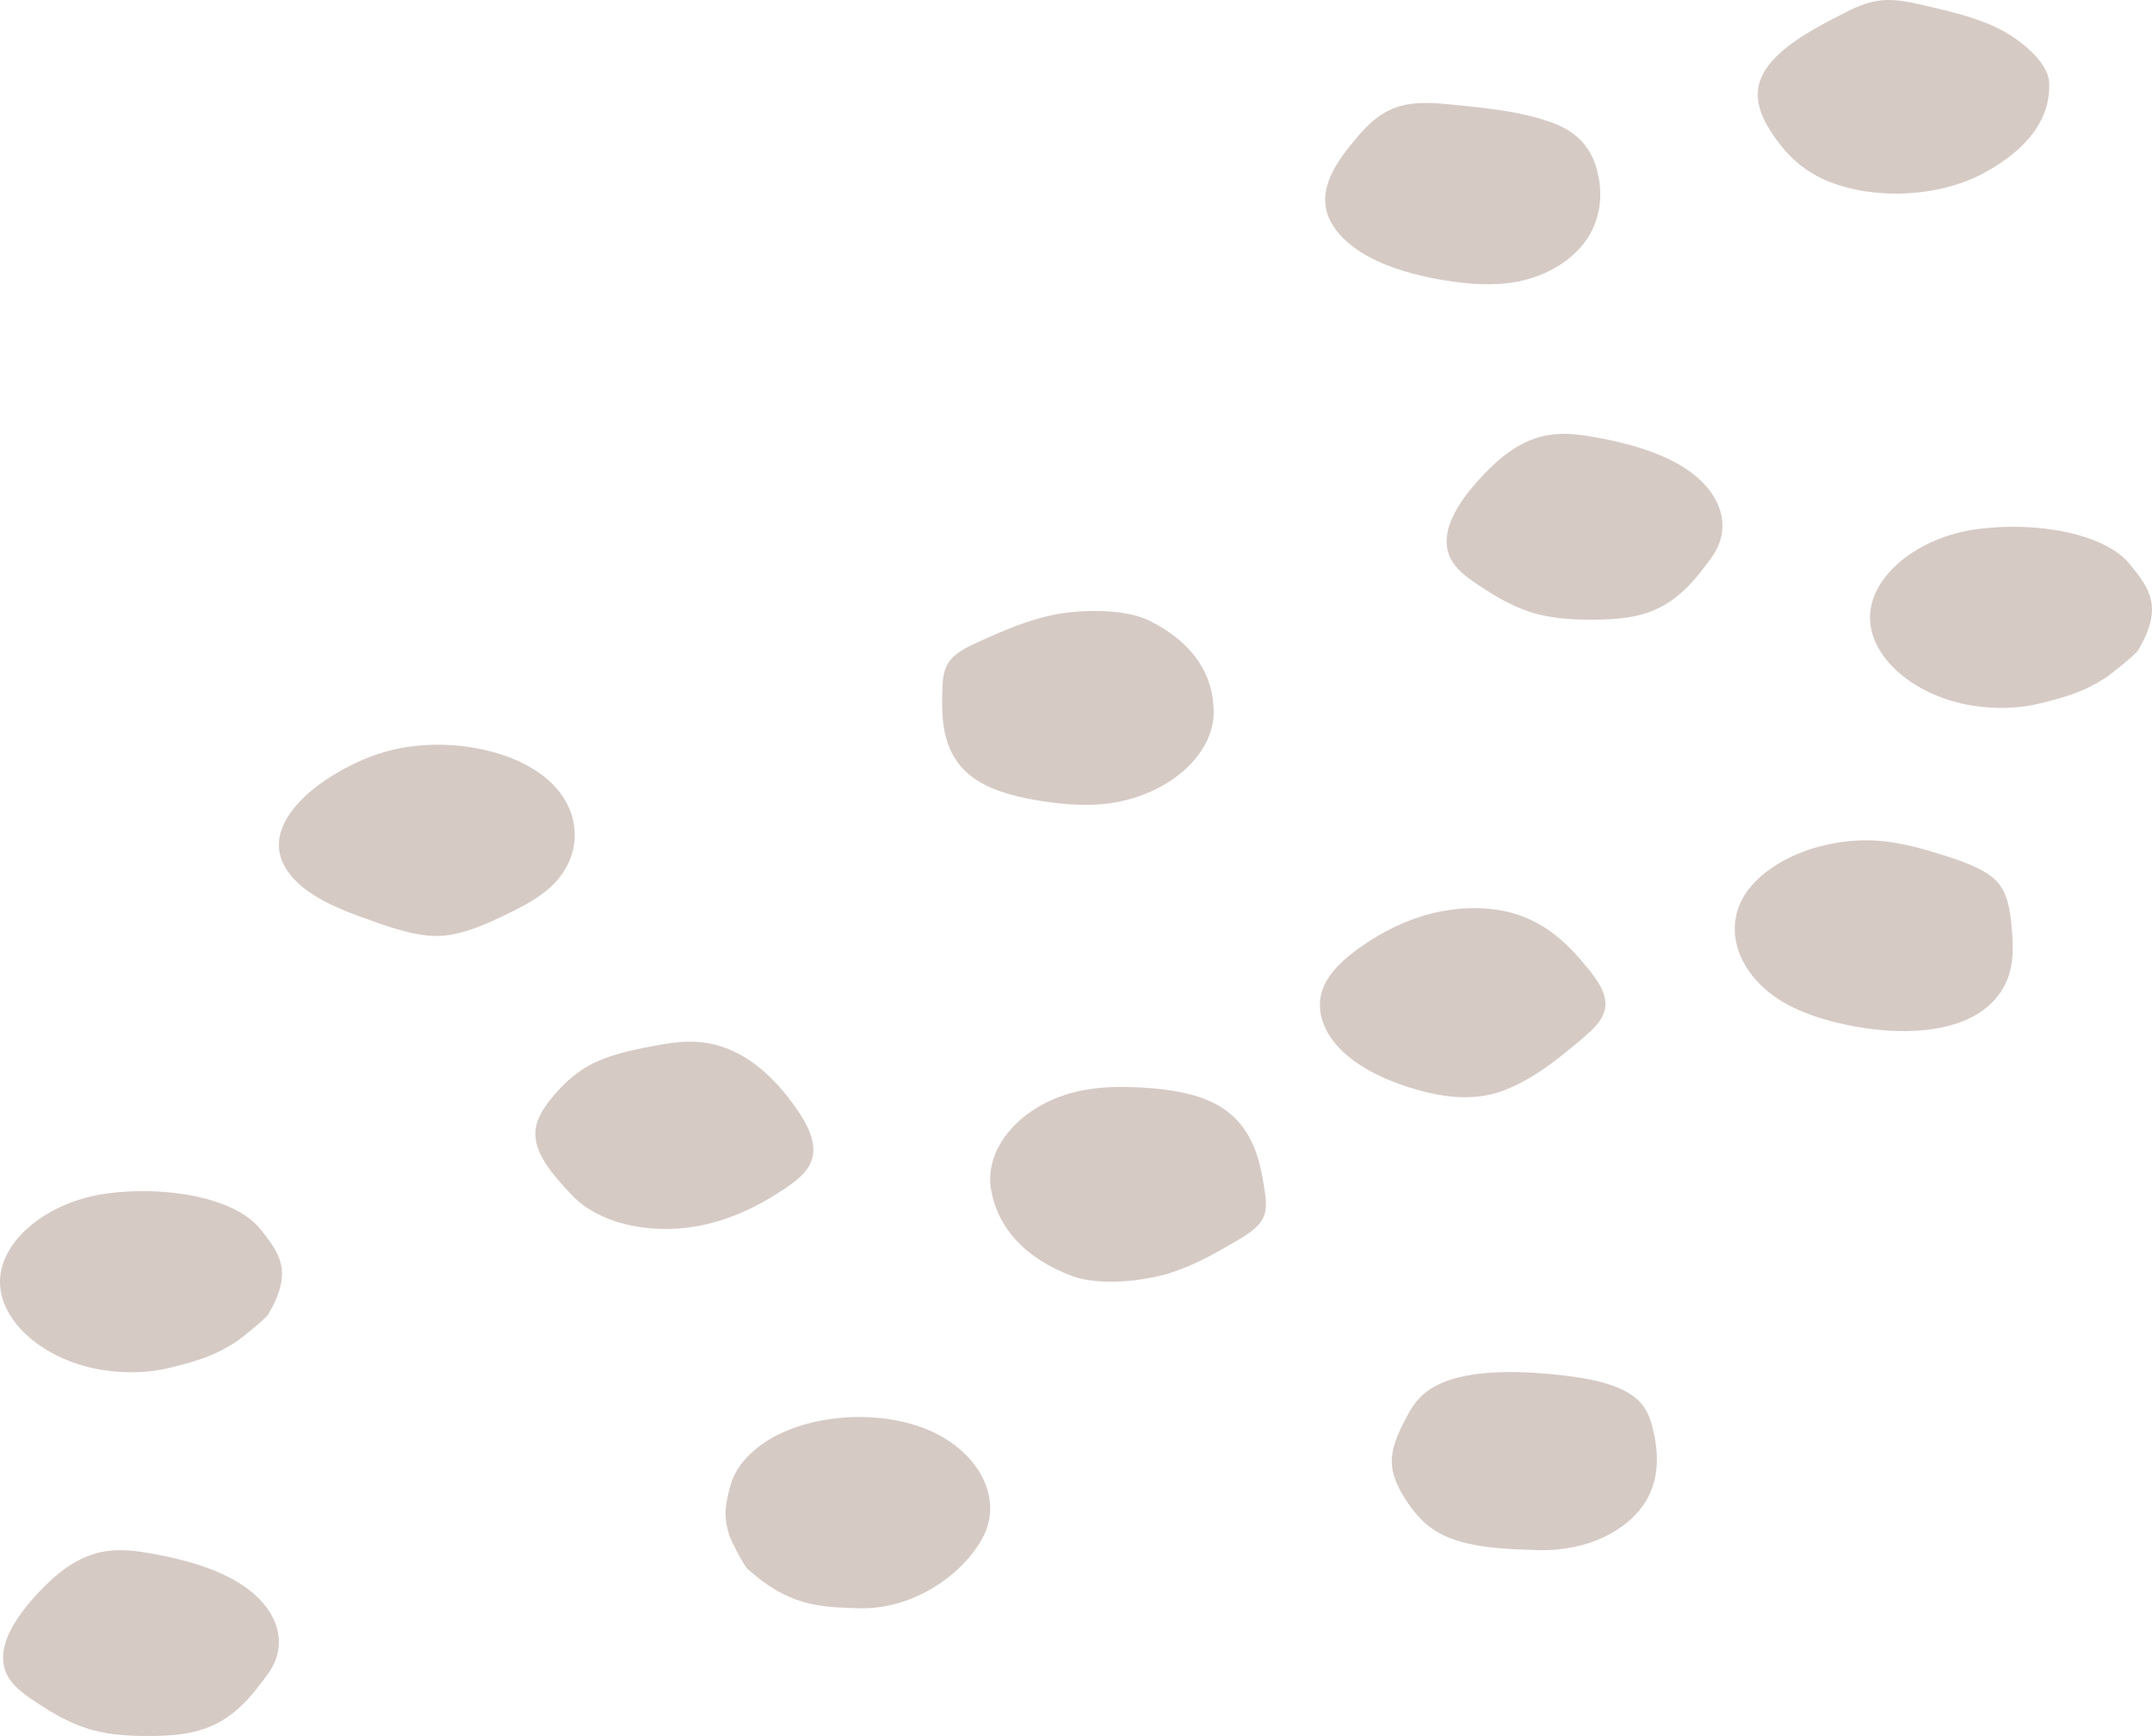<?xml version="1.0" encoding="UTF-8"?>
<svg xmlns="http://www.w3.org/2000/svg" id="_レイヤー_2" data-name="レイヤー 2" viewBox="0 0 166.572 134.389">
  <defs>
    <style>
      .cls-1 {
        fill: #d6cac5;
      }
    </style>
  </defs>
  <g id="_イラスト" data-name="イラスト">
    <g>
      <path class="cls-1" d="M158.613,6.406c.136,2.873-1.814,5.266-5.144,7.037-2.018,1.073-4.618,1.611-7.176,1.538-2.184-.062-4.368-.575-6.013-1.554-1.277-.761-2.187-1.768-2.919-2.81-.828-1.178-1.465-2.471-1.27-3.769.373-2.478,3.553-4.259,6.486-5.75.919-.467,1.888-.949,3.022-1.068,1.104-.116,2.213.128,3.272.371,1.944.446,3.91.91,5.601,1.7,1.691.789,4.062,2.613,4.142,4.305Z"></path>
      <path class="cls-1" d="M88.988,48.059c3.405,1.703,4.965,4.225,4.954,7.1-.007,1.742-.992,3.465-2.657,4.789-1.421,1.129-3.364,1.981-5.512,2.255-1.669.213-3.395.077-5.052-.175-1.873-.285-3.761-.743-5.141-1.65-2.633-1.73-2.727-4.532-2.637-7.022.028-.78.071-1.596.633-2.276.548-.662,1.515-1.105,2.45-1.521,1.717-.764,3.468-1.528,5.426-1.945,1.958-.417,5.529-.558,7.535.445Z"></path>
      <path class="cls-1" d="M155.666,71.356c.15,1.564.293,3.167-.375,4.667-.416.934-1.154,1.812-2.218,2.466-2.657,1.633-6.768,1.577-10.18.839-1.453-.314-2.866-.736-4.107-1.339-3.77-1.831-5.507-5.426-3.925-8.388,1.583-2.962,6.432-4.972,11.006-4.47,1.527.168,2.97.579,4.377,1.015,1.278.397,2.561.828,3.583,1.484,1.022.656,1.634,1.58,1.839,3.726Z"></path>
      <path class="cls-1" d="M164.88,43.701c1.538,1.908,2.576,3.326.624,6.624-.201.34-2.117,1.882-2.508,2.134-1.653,1.066-2.967,1.473-5.11,1.998-1.649.405-3.473.442-5.181.173-4.543-.715-8.042-3.764-7.959-6.935.083-3.172,3.74-6.134,8.318-6.738,4.578-.604,9.874.335,11.815,2.744Z"></path>
      <path class="cls-1" d="M20.135,95.131c1.538,1.908,2.576,3.326.624,6.624-.201.34-2.117,1.882-2.508,2.134-1.653,1.066-2.967,1.473-5.11,1.998-1.649.405-3.473.442-5.181.173C3.417,105.346-.082,102.297.001,99.125c.083-3.172,3.74-6.134,8.318-6.738,4.578-.604,9.874.335,11.815,2.744Z"></path>
      <path class="cls-1" d="M123.778,13.949c.252,1.61-.02,3.283-1.068,4.736-1.049,1.453-2.925,2.663-5.212,3.109-1.871.365-3.881.211-5.77-.107-2.09-.352-4.137-.912-5.816-1.829-1.678-.917-2.963-2.22-3.268-3.669-.405-1.928.917-3.816,2.347-5.504.867-1.023,1.9-2.091,3.524-2.509,1.27-.328,2.683-.198,4.027-.064,2.569.257,5.194.525,7.495,1.344,2.301.819,3.396,2.289,3.741,4.494Z"></path>
      <path class="cls-1" d="M132.441,43.215c-1.189,1.626-2.542,3.37-4.826,4.182-1.304.464-2.763.562-4.172.574-1.531.013-3.076-.069-4.477-.439-1.669-.441-3.048-1.267-4.347-2.117-.837-.548-1.671-1.126-2.157-1.87-1.354-2.07.348-4.645,2.254-6.674,1.318-1.403,2.981-2.86,5.232-3.205,1.192-.182,2.393-.021,3.534.184,2.888.519,5.736,1.364,7.684,2.929,1.948,1.565,3.027,4.043,1.276,6.436Z"></path>
      <path class="cls-1" d="M20.705,129.632c-1.189,1.626-2.542,3.37-4.826,4.182-1.304.464-2.763.562-4.172.574-1.531.013-3.076-.069-4.477-.439-1.669-.441-3.048-1.267-4.348-2.117-.837-.548-1.671-1.126-2.157-1.87-1.354-2.07.348-4.645,2.254-6.674,1.318-1.403,2.981-2.86,5.232-3.205,1.192-.182,2.393-.021,3.534.184,2.888.519,5.736,1.364,7.684,2.929,1.948,1.565,3.027,4.043,1.276,6.436Z"></path>
      <path class="cls-1" d="M82.96,98.772c-3.696-1.395-5.714-3.762-6.239-6.614-.318-1.729.337-3.523,1.742-4.98,1.199-1.243,2.966-2.256,5.046-2.713,1.615-.355,3.353-.37,5.043-.263,1.911.121,3.869.412,5.407,1.193,2.935,1.489,3.551,4.26,3.927,6.737.118.776.228,1.589-.204,2.312-.42.704-1.297,1.227-2.146,1.72-1.56.906-3.155,1.816-5.019,2.398s-5.381,1.031-7.557.209Z"></path>
      <path class="cls-1" d="M29.388,71.498c-2.05-.715-4.147-1.454-5.696-2.614-.965-.722-1.694-1.604-1.973-2.56-.697-2.389,1.483-4.761,4.166-6.375,1.142-.687,2.4-1.296,3.796-1.711,4.245-1.262,9.673-.431,12.597,2.012s2.972,6.307-.008,8.72c-.995.805-2.254,1.437-3.527,2.035-1.157.543-2.359,1.071-3.711,1.331-1.352.26-2.832.144-5.644-.838Z"></path>
      <path class="cls-1" d="M66.552,124.502c-3.197-.081-5.518-.202-8.678-3.035-.325-.292-1.288-2.202-1.405-2.559-.496-1.512-.336-2.488.101-4.009.336-1.17,1.225-2.254,2.44-3.114,3.233-2.286,8.875-2.765,12.834-1.089,3.959,1.676,5.82,5.331,4.233,8.314-1.587,2.983-5.489,5.594-9.525,5.491Z"></path>
      <path class="cls-1" d="M109.088,84.184c-2.16-.679-4.133-1.696-5.428-3.054-1.295-1.358-1.859-3.074-1.248-4.639.5-1.28,1.726-2.374,3.096-3.314,1.516-1.04,3.274-1.948,5.292-2.457,2.018-.509,4.321-.591,6.306-.025,2.64.753,4.345,2.494,5.74,4.194.846,1.031,1.663,2.182,1.358,3.345-.238.91-1.127,1.668-1.986,2.384-1.642,1.368-3.328,2.763-5.541,3.687-2.214.924-4.631.808-7.59-.121Z"></path>
      <path class="cls-1" d="M44.249,92.501c-1.441-1.529-2.947-3.213-2.8-4.964.084-.999.709-1.902,1.417-2.731.769-.901,1.665-1.761,2.851-2.389,1.413-.748,3.163-1.13,4.902-1.452,1.121-.208,2.279-.397,3.466-.3,3.307.271,5.682,2.587,7.264,4.741,1.094,1.489,2.079,3.208,1.359,4.699-.381.789-1.201,1.408-2.046,1.969-2.136,1.42-4.664,2.65-7.638,2.984-2.974.334-6.654-.307-8.775-2.557Z"></path>
      <path class="cls-1" d="M119.061,119.999c-2.667-.07-5.56-.193-7.587-1.276-1.157-.618-1.888-1.483-2.483-2.352-.646-.944-1.171-1.936-1.25-2.957-.094-1.216.447-2.411,1.052-3.566.39-.744.824-1.499,1.62-2.106,2.219-1.691,6.369-1.692,9.871-1.343,2.422.241,5.058.674,6.444,1.929.734.664,1.011,1.475,1.205,2.268.491,2.004.528,4.118-.77,5.969-1.298,1.851-4.175,3.538-8.102,3.435Z"></path>
    </g>
  </g>
</svg>
